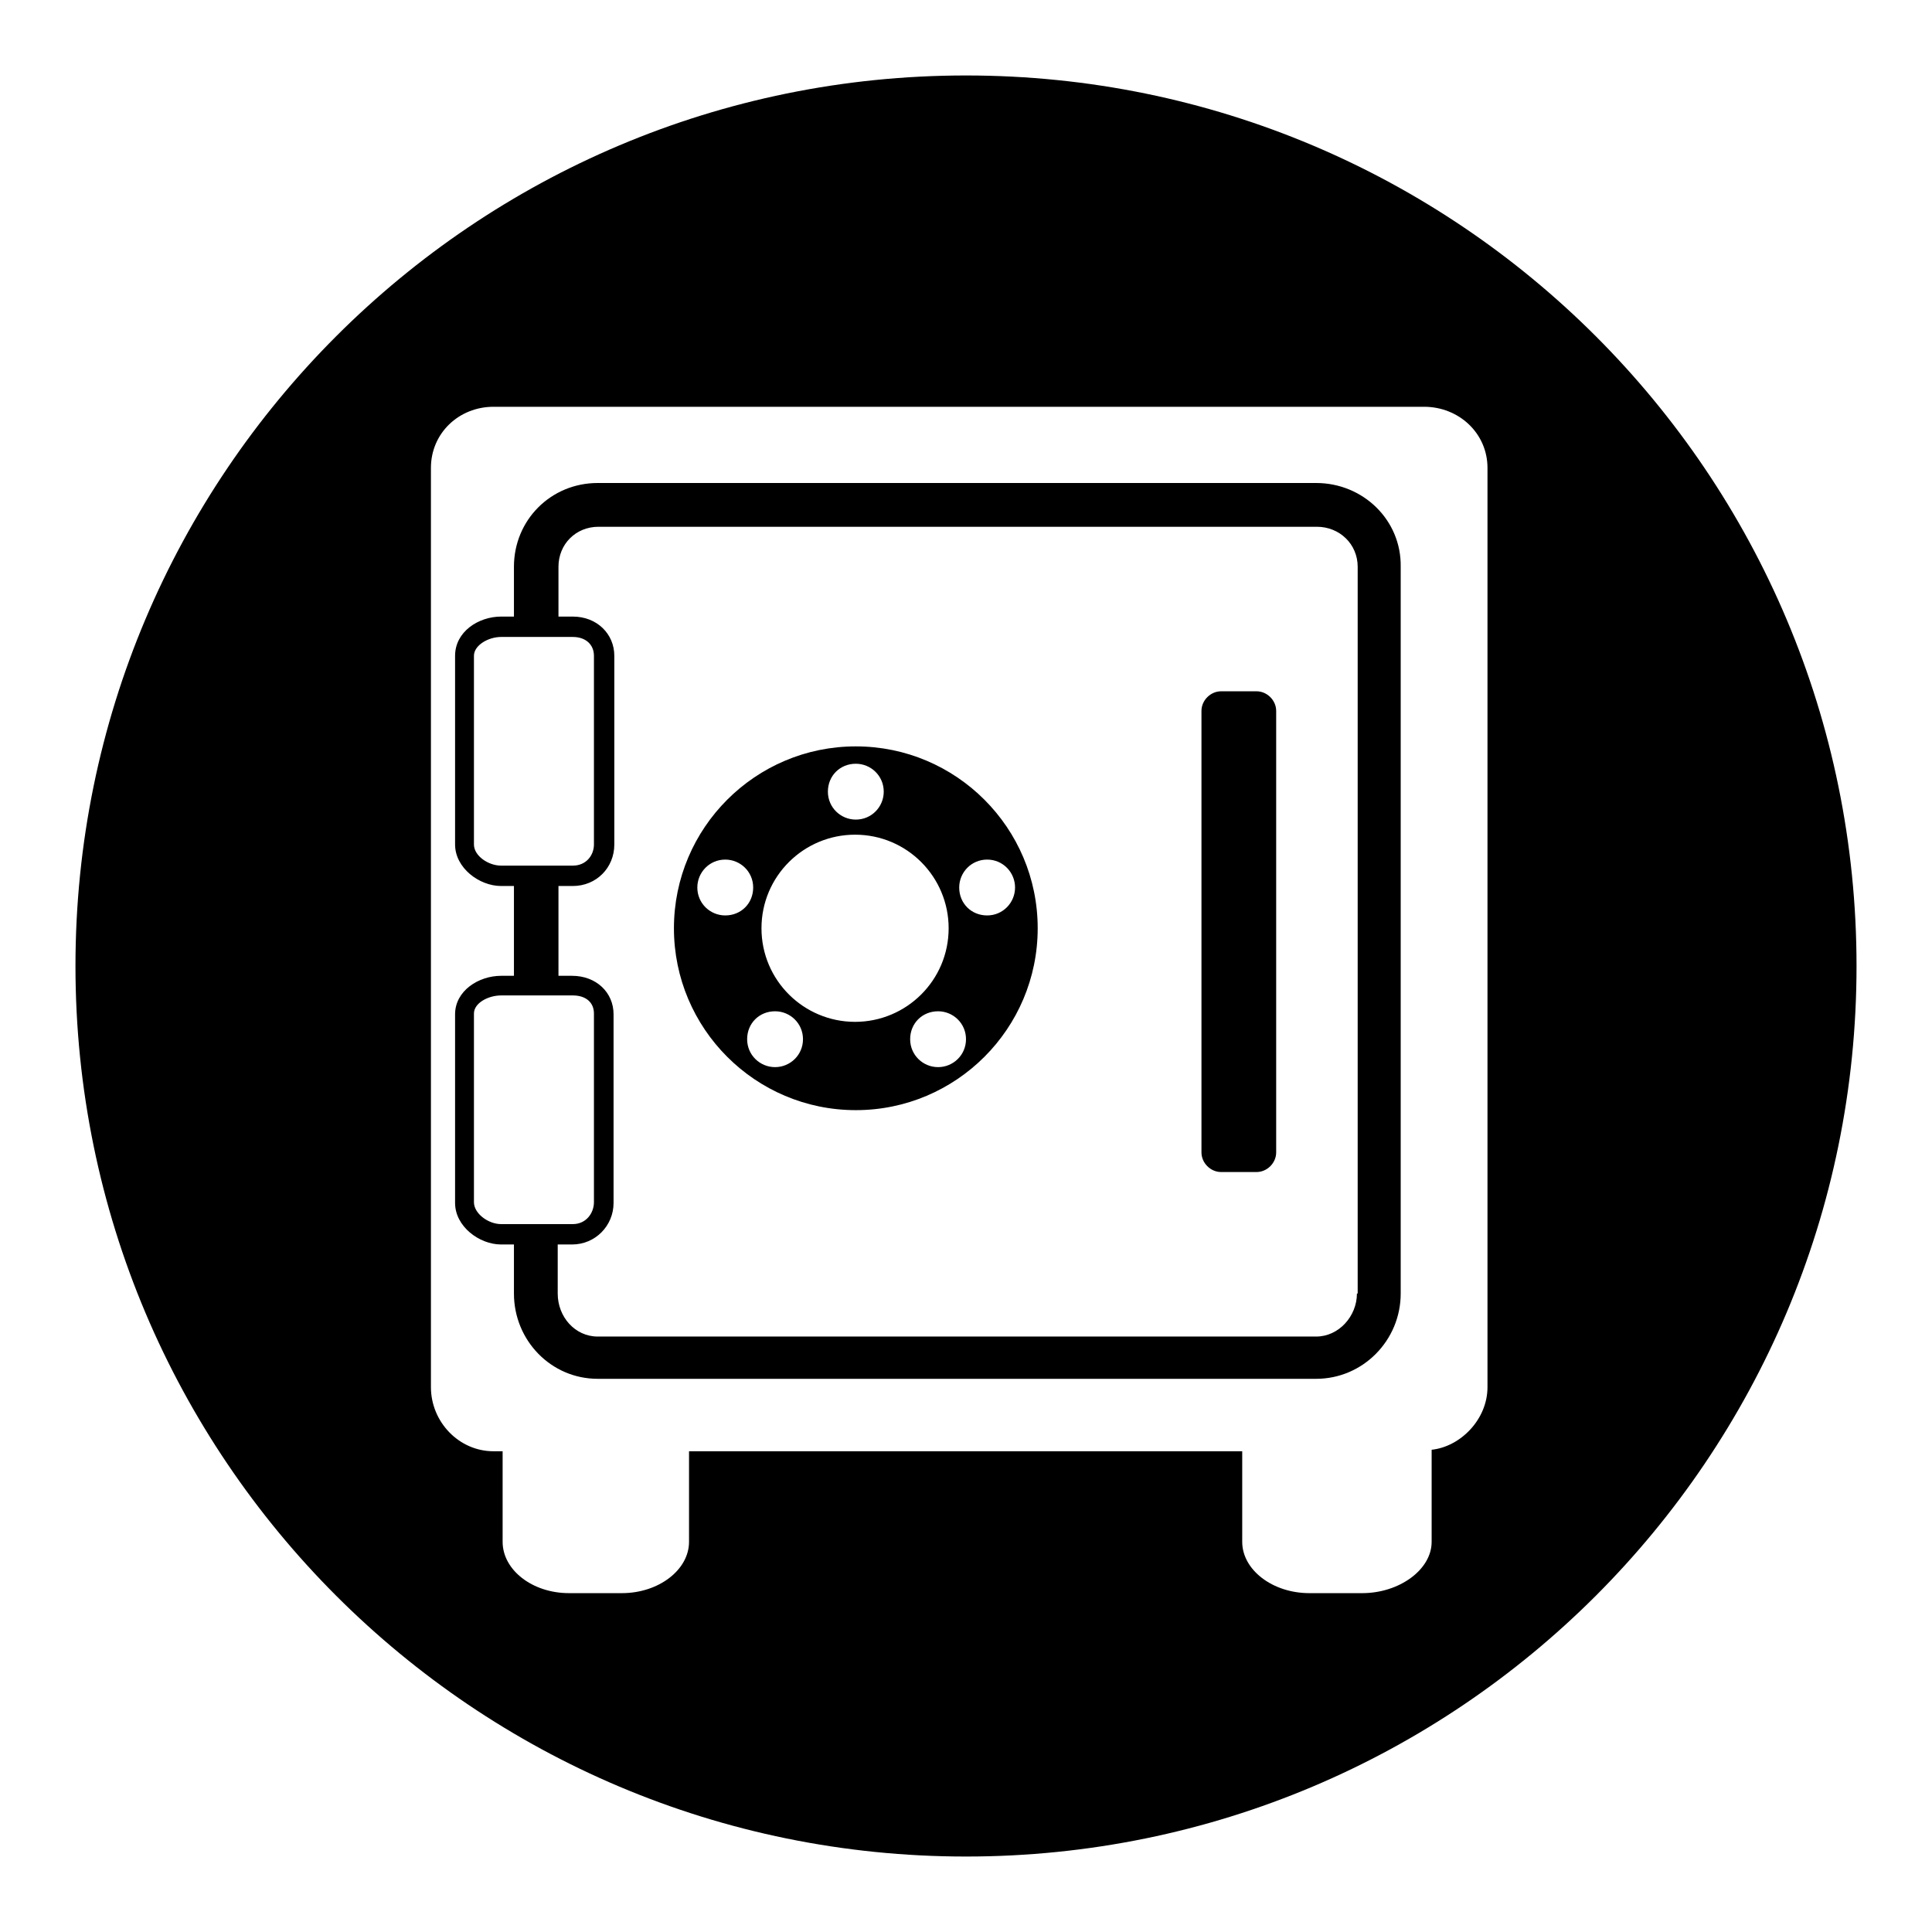 <?xml version="1.0" encoding="utf-8"?>
<!-- Svg Vector Icons : http://www.onlinewebfonts.com/icon -->
<!DOCTYPE svg PUBLIC "-//W3C//DTD SVG 1.1//EN" "http://www.w3.org/Graphics/SVG/1.1/DTD/svg11.dtd">
<svg version="1.1" xmlns="http://www.w3.org/2000/svg" xmlns:xlink="http://www.w3.org/1999/xlink" x="0px" y="0px" viewBox="0 0 256 256" enable-background="new 0 0 256 256" xml:space="preserve">
<g> <path fill="#000000" d="M166.5,91.6h-4.7c-1.4,0-2.6,1.2-2.6,2.6v58.5c0,1.4,1.2,2.6,2.6,2.6h4.7c1.4,0,2.6-1.2,2.6-2.6V94.2 C169.1,92.8,167.9,91.6,166.5,91.6z M128,10C62.8,10,10,62.8,10,128c0,65.2,52.8,118,118,118s118-52.8,118-118 C246,62.8,193.2,10,128,10z M197.1,183.8c0,4.3-3.6,7.9-7.4,8.3v12.2c0,3.7-4.3,6.8-9.2,6.8h-7c-4.9,0-8.9-3.1-8.9-6.8v-12l-73.3,0 v12c0,3.7-4,6.8-8.9,6.8h-7c-4.9,0-8.8-3.1-8.8-6.8v-12h-1.2c-4.6,0-8.3-3.9-8.3-8.5V62c0-4.6,3.7-8.1,8.3-8.1h123.3 c4.6,0,8.4,3.5,8.4,8.1V183.8z M113.4,98.9c-13.3,0-24.1,10.8-24.1,24.1s10.8,24.1,24.1,24.1c13.3,0,24.1-10.8,24.1-24.1 S126.7,98.9,113.4,98.9z M113.4,101.2c2,0,3.7,1.6,3.7,3.7c0,2-1.6,3.7-3.7,3.7c-2,0-3.7-1.6-3.7-3.7 C109.7,102.8,111.3,101.2,113.4,101.2z M96.1,121.3c-2,0-3.7-1.6-3.7-3.7c0-2,1.6-3.7,3.7-3.7c2,0,3.7,1.6,3.7,3.7 C99.8,119.7,98.2,121.3,96.1,121.3z M102.7,141.4c-2,0-3.7-1.6-3.7-3.7s1.6-3.7,3.7-3.7c2,0,3.7,1.6,3.7,3.7 S104.7,141.4,102.7,141.4z M100.9,123c0-6.9,5.6-12.4,12.4-12.4c6.9,0,12.4,5.6,12.4,12.4c0,6.9-5.6,12.4-12.4,12.4 C106.5,135.4,100.9,129.9,100.9,123z M124.3,141.4c-2,0-3.7-1.6-3.7-3.7s1.6-3.7,3.7-3.7c2,0,3.7,1.6,3.7,3.7 S126.3,141.4,124.3,141.4z M134.5,117.6c0,2-1.6,3.7-3.7,3.7s-3.7-1.6-3.7-3.7c0-2,1.6-3.7,3.7-3.7S134.5,115.6,134.5,117.6z  M174.4,64H79.2c-6.2,0-11.1,4.9-11.1,11.1v6.6h-1.7c-3,0-6.1,2-6.1,5.2v25c0,3.1,3.2,5.5,6.1,5.5h1.7v11.9h-1.7 c-3,0-6.1,2-6.1,5.1v25c0,3.1,3.2,5.5,6.1,5.5h1.7v6.5c0,6.2,4.9,11.3,11.1,11.3h95.2c6.2,0,11.2-5.1,11.2-11.3V75.1 C185.7,68.9,180.6,64,174.4,64z M66.4,114.7c-1.7,0-3.6-1.3-3.6-2.8v-25c0-1.4,1.9-2.5,3.6-2.5h9.5c1.7,0,2.8,1,2.8,2.5v25 c0,1.4-1,2.8-2.8,2.8H66.4z M66.4,162.2c-1.7,0-3.6-1.4-3.6-2.9v-25c0-1.4,1.9-2.4,3.6-2.4h9.5c1.7,0,2.8,0.9,2.8,2.4v25 c0,1.4-1,2.9-2.8,2.9H66.4z M179.8,171.4c0,3-2.4,5.7-5.4,5.7H79.2c-3,0-5.3-2.6-5.3-5.7v-6.5h1.9c3.1,0,5.5-2.5,5.5-5.5v-25 c0-2.9-2.3-5.1-5.5-5.1H74v-11.9h1.9c3.1,0,5.5-2.4,5.5-5.5v-25c0-2.9-2.3-5.2-5.5-5.2H74v-6.6c0-3,2.3-5.3,5.3-5.3h95.2 c3,0,5.4,2.3,5.4,5.3V171.4z"/></g>
</svg>